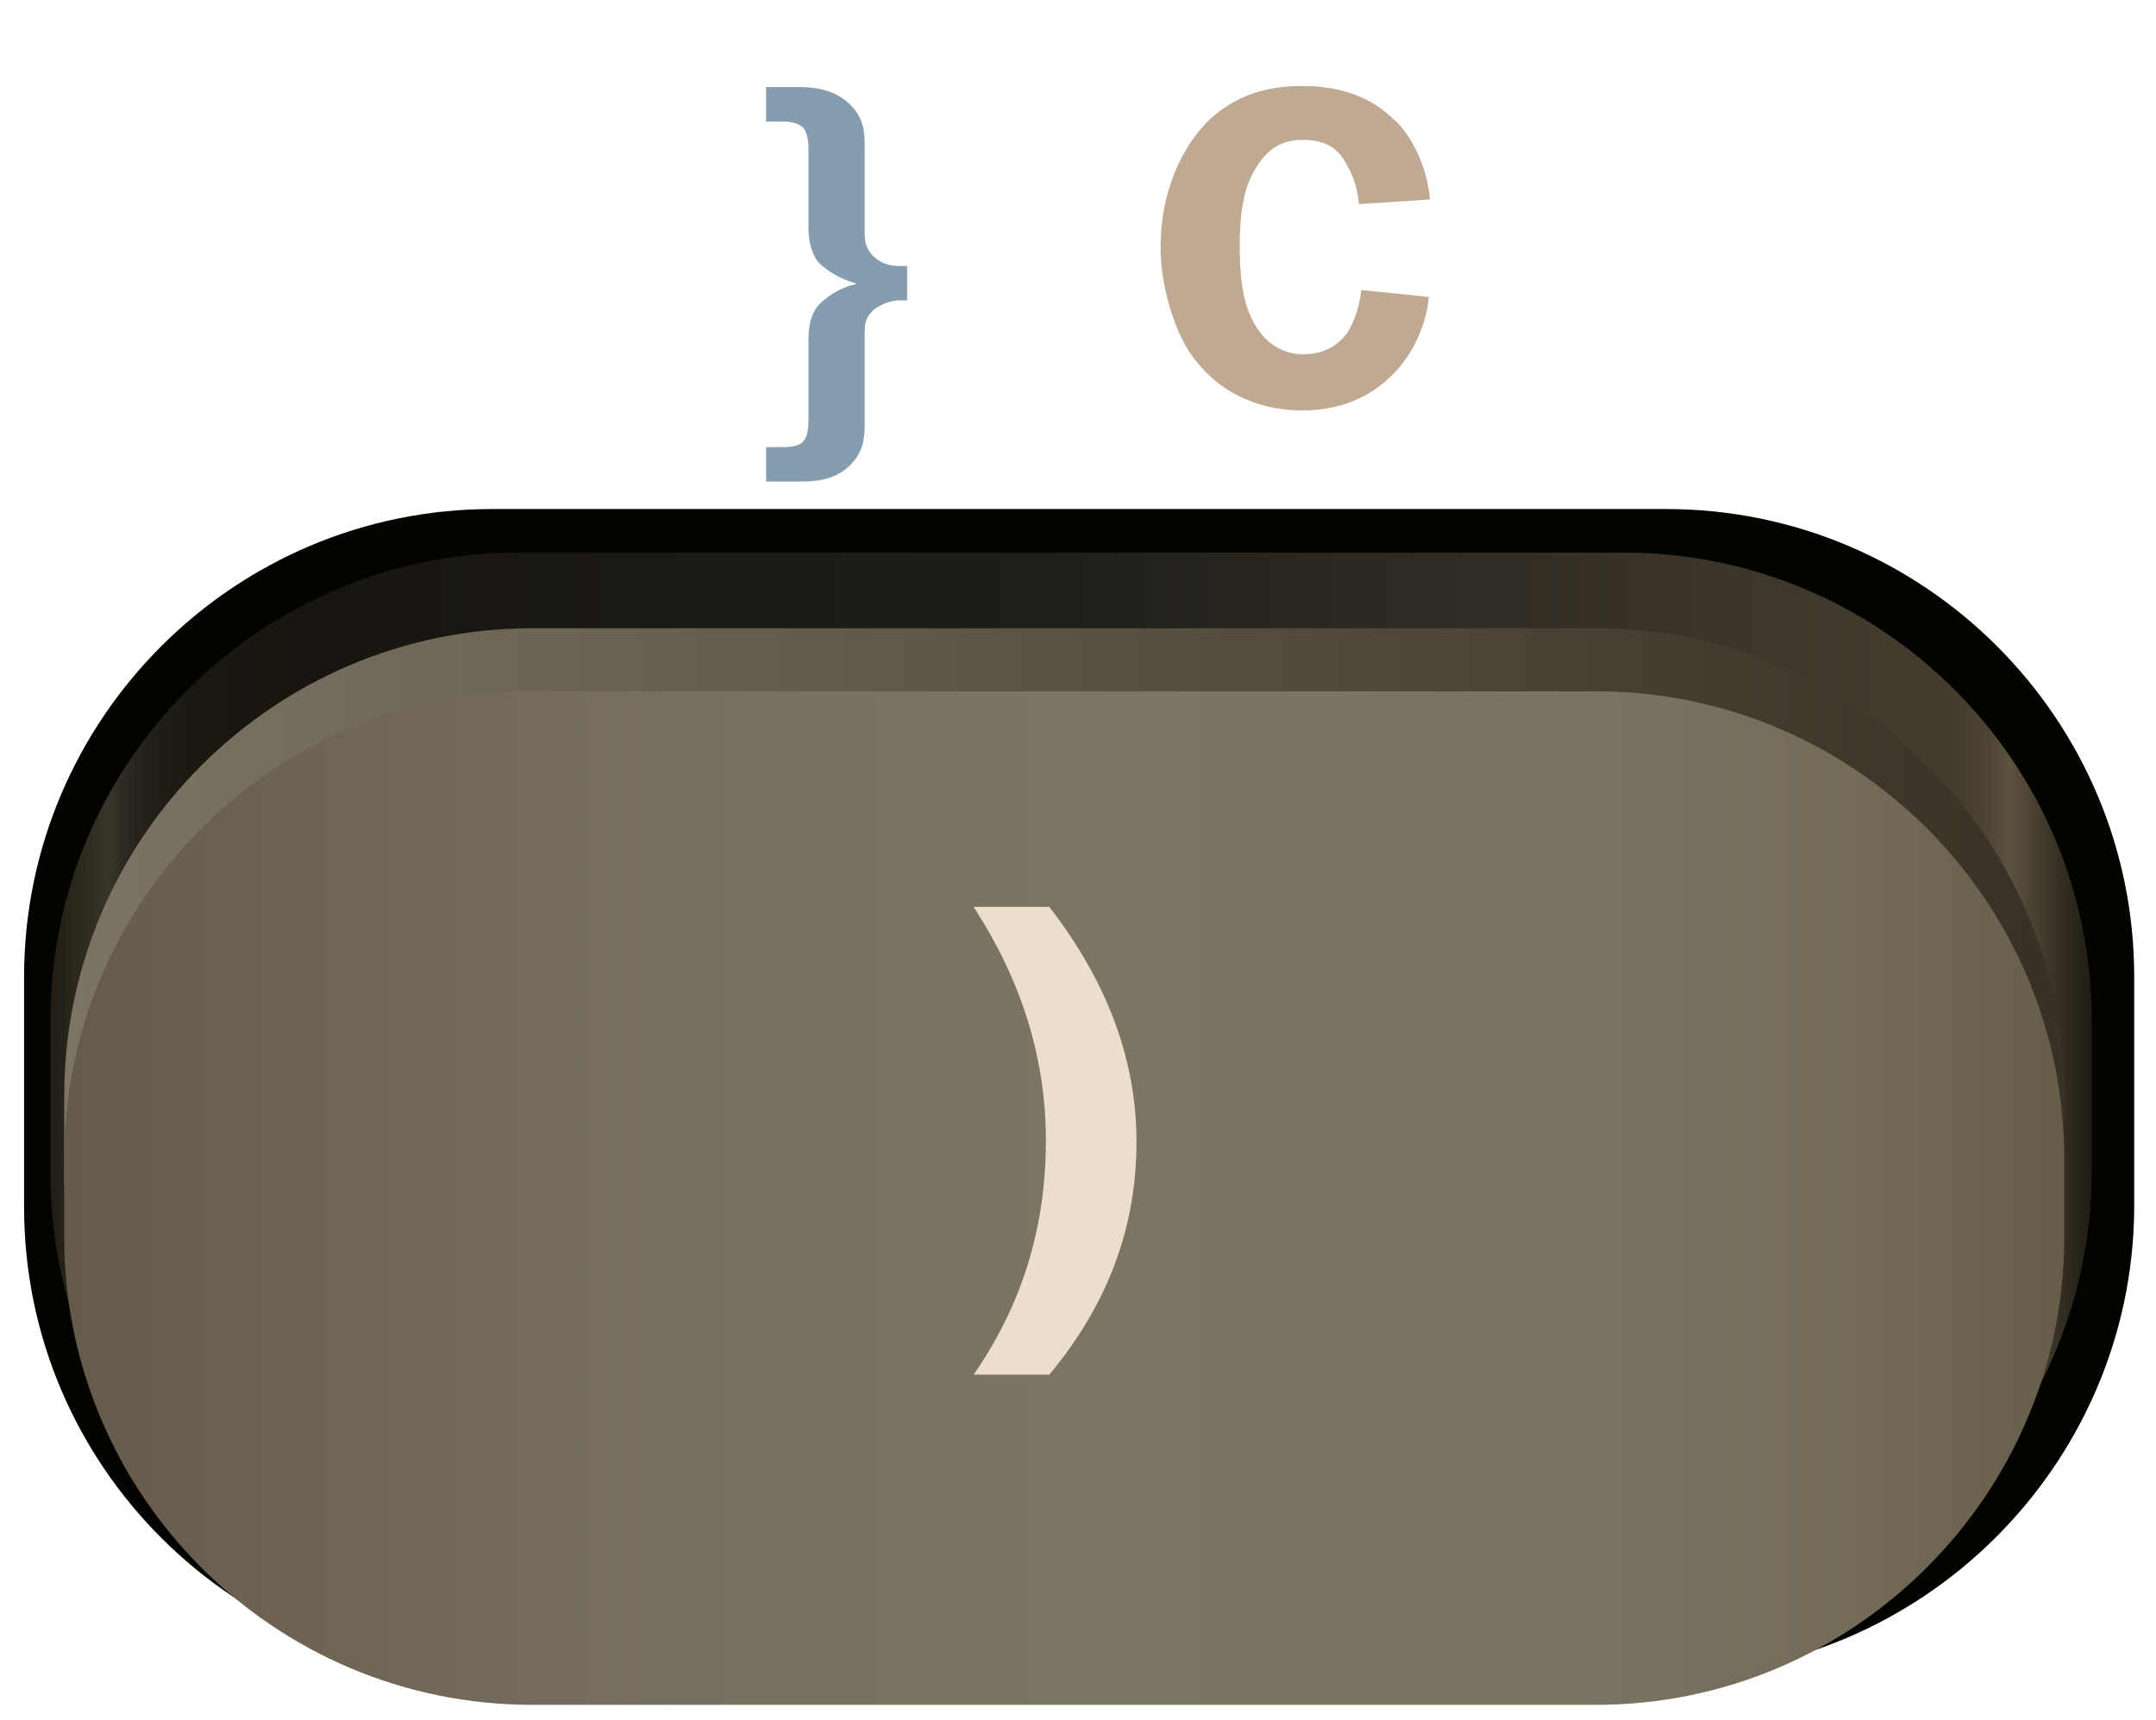 <?xml version="1.0" encoding="utf-8"?>
<!-- Generator: Adobe Illustrator 23.0.4, SVG Export Plug-In . SVG Version: 6.00 Build 0)  -->
<svg version="1.1" id="Layer_8" xmlns="http://www.w3.org/2000/svg" xmlns:xlink="http://www.w3.org/1999/xlink" x="0px" y="0px"
	 viewBox="0 0 188 150" style="enable-background:new 0 0 188 150;" xml:space="preserve">
<style type="text/css">
	.st0{fill:#030400;}
	.st1{fill:url(#SVGID_1_);}
	.st2{fill:url(#SVGID_2_);}
	.st3{fill:url(#SVGID_3_);}
	.st4{fill:#859DAF;}
	.st5{fill:#BFA992;}
	.st6{fill:#EDDECB;}
</style>
<g>
	<g>
		<path class="st0" d="M145.1,146.1H42.9c-22.5,0-40.8-18.3-40.8-40.8V85.2c0-22.5,18.3-40.8,40.8-40.8h102.4
			c22.5,0,40.8,18.3,40.8,40.8v20.3C185.9,127.8,167.6,146.1,145.1,146.1z"/>
		
			<linearGradient id="SVGID_1_" gradientUnits="userSpaceOnUse" x1="4.4" y1="473.691" x2="182.322" y2="473.691" gradientTransform="matrix(1 0 0 -1 0 569.4)">
			<stop  offset="0" style="stop-color:#211D14"/>
			<stop  offset="2.810000e-02" style="stop-color:#383429"/>
			<stop  offset="3.700000e-02" style="stop-color:#2C2920"/>
			<stop  offset="5.190000e-02" style="stop-color:#211D17"/>
			<stop  offset="7.290000e-02" style="stop-color:#1A1711"/>
			<stop  offset="0.131" style="stop-color:#181510"/>
			<stop  offset="0.485" style="stop-color:#1F1E1A"/>
			<stop  offset="0.898" style="stop-color:#423A2D"/>
			<stop  offset="0.933" style="stop-color:#443C2E"/>
			<stop  offset="0.947" style="stop-color:#4B4233"/>
			<stop  offset="0.957" style="stop-color:#574D3C"/>
			<stop  offset="0.96" style="stop-color:#5D5240"/>
			<stop  offset="0.986" style="stop-color:#332D22"/>
			<stop  offset="1" style="stop-color:#211D14"/>
		</linearGradient>
		<path class="st1" d="M141.5,143.2H45.1c-22.3,0-40.7-18.3-40.7-40.8V88.9c0-22.3,18.3-40.7,40.7-40.7h96.5
			c22.5,0,40.8,18.3,40.8,40.8v13.4C182.2,124.9,163.9,143.2,141.5,143.2z"/>
		
			<linearGradient id="SVGID_2_" gradientUnits="userSpaceOnUse" x1="5.641" y1="470.383" x2="179.979" y2="470.383" gradientTransform="matrix(1 0 0 -1 0 569.4)">
			<stop  offset="0" style="stop-color:#7C7563"/>
			<stop  offset="0.985" style="stop-color:#383226"/>
		</linearGradient>
		<path class="st2" d="M139.2,143.2H46.4c-22.5,0-40.8-18.3-40.8-40.8v-6.8c0-22.5,18.3-40.8,40.8-40.8h92.8
			c22.5,0,40.8,18.3,40.8,40.8v6.8C180,124.9,161.6,143.2,139.2,143.2z"/>
		
			<linearGradient id="SVGID_3_" gradientUnits="userSpaceOnUse" x1="5.641" y1="464.87" x2="179.979" y2="464.87" gradientTransform="matrix(1 0 0 -1 0 569.4)">
			<stop  offset="0" style="stop-color:#665A4A"/>
			<stop  offset="9.099999e-02" style="stop-color:#6D6251"/>
			<stop  offset="0.311" style="stop-color:#78705F"/>
			<stop  offset="0.5" style="stop-color:#7C7563"/>
			<stop  offset="0.769" style="stop-color:#7A7361"/>
			<stop  offset="0.892" style="stop-color:#746B59"/>
			<stop  offset="0.985" style="stop-color:#695F4D"/>
			<stop  offset="1" style="stop-color:#675C4A"/>
		</linearGradient>
		<path class="st3" d="M139.2,148.7H46.4c-22.5,0-40.8-18.3-40.8-40.8v-6.8c0-22.5,18.3-40.8,40.8-40.8h92.8
			c22.5,0,40.8,18.3,40.8,40.8v6.8C180,130.4,161.6,148.7,139.2,148.7z"/>
	</g>
	<g>
		<path class="st4" d="M69.7,7.6c1,0,2.9,0.1,4.3,1.4s1.4,2.6,1.4,3.9v7.4c0,0.8,0.1,1.4,0.8,2.1c0.7,0.6,1.4,0.8,2.2,0.8h0.7v3
			h-0.7c-0.7,0-1.5,0.3-2.2,0.8c-0.7,0.7-0.8,1.1-0.8,2.1v7.7c0,1.2,0,2.6-1.4,3.9C72.6,42,70.7,42,69.7,42h-2.9v-3h1.5
			c1.1,0,1.7-0.3,1.8-0.6c0.4-0.4,0.4-1.5,0.4-2.1v-6.6c0-1,0.1-2.1,0.8-3c0.7-0.8,2.1-1.7,3.3-1.9v-0.1c-1.2-0.3-2.6-1.1-3.3-1.9
			c-0.7-1-0.8-2.1-0.8-3v-6.5c0-0.6,0-1.5-0.4-2.1c-0.3-0.3-0.8-0.6-1.8-0.6h-1.5v-3H69.7L69.7,7.6z"/>
		<path class="st5" d="M118.5,17.8c-0.1-1.1-0.4-2.3-1-3.3c-0.8-1.7-2.1-2.3-3.9-2.3c-2.1,0-3.4,1-4.5,3.2c-0.7,1.5-1,3.4-1,6.1
			c0,2.8,0.3,4.7,1,6.2c1.2,2.6,3.2,3.2,4.5,3.2c1.4,0,2.8-0.4,3.9-1.9c0.7-1.1,1.1-2.6,1.2-3.7l5.9,0.6c-0.3,3-1.8,5.5-3.3,6.9
			c-1.5,1.5-4,3-7.7,3c-5.8,0-9-3.4-10.3-5.8s-2.1-5.7-2.1-8.4c0-4.7,1.7-8.5,4-10.9c2.9-2.9,6.3-3.2,8.4-3.2c2.1,0,5.4,0.4,7.9,2.9
			c0.6,0.4,2.8,2.9,3.2,7L118.5,17.8z"/>
	</g>
	<path class="st6" d="M84.9,119.9c4.3-6.2,6.3-13,6.3-20.4c0-7.2-2.1-13.9-6.3-20.4h6.6c5.1,6.6,7.6,13.4,7.6,20.5
		c0,7.6-2.6,14.3-7.6,20.3L84.9,119.9L84.9,119.9z"/>
</g>
</svg>
